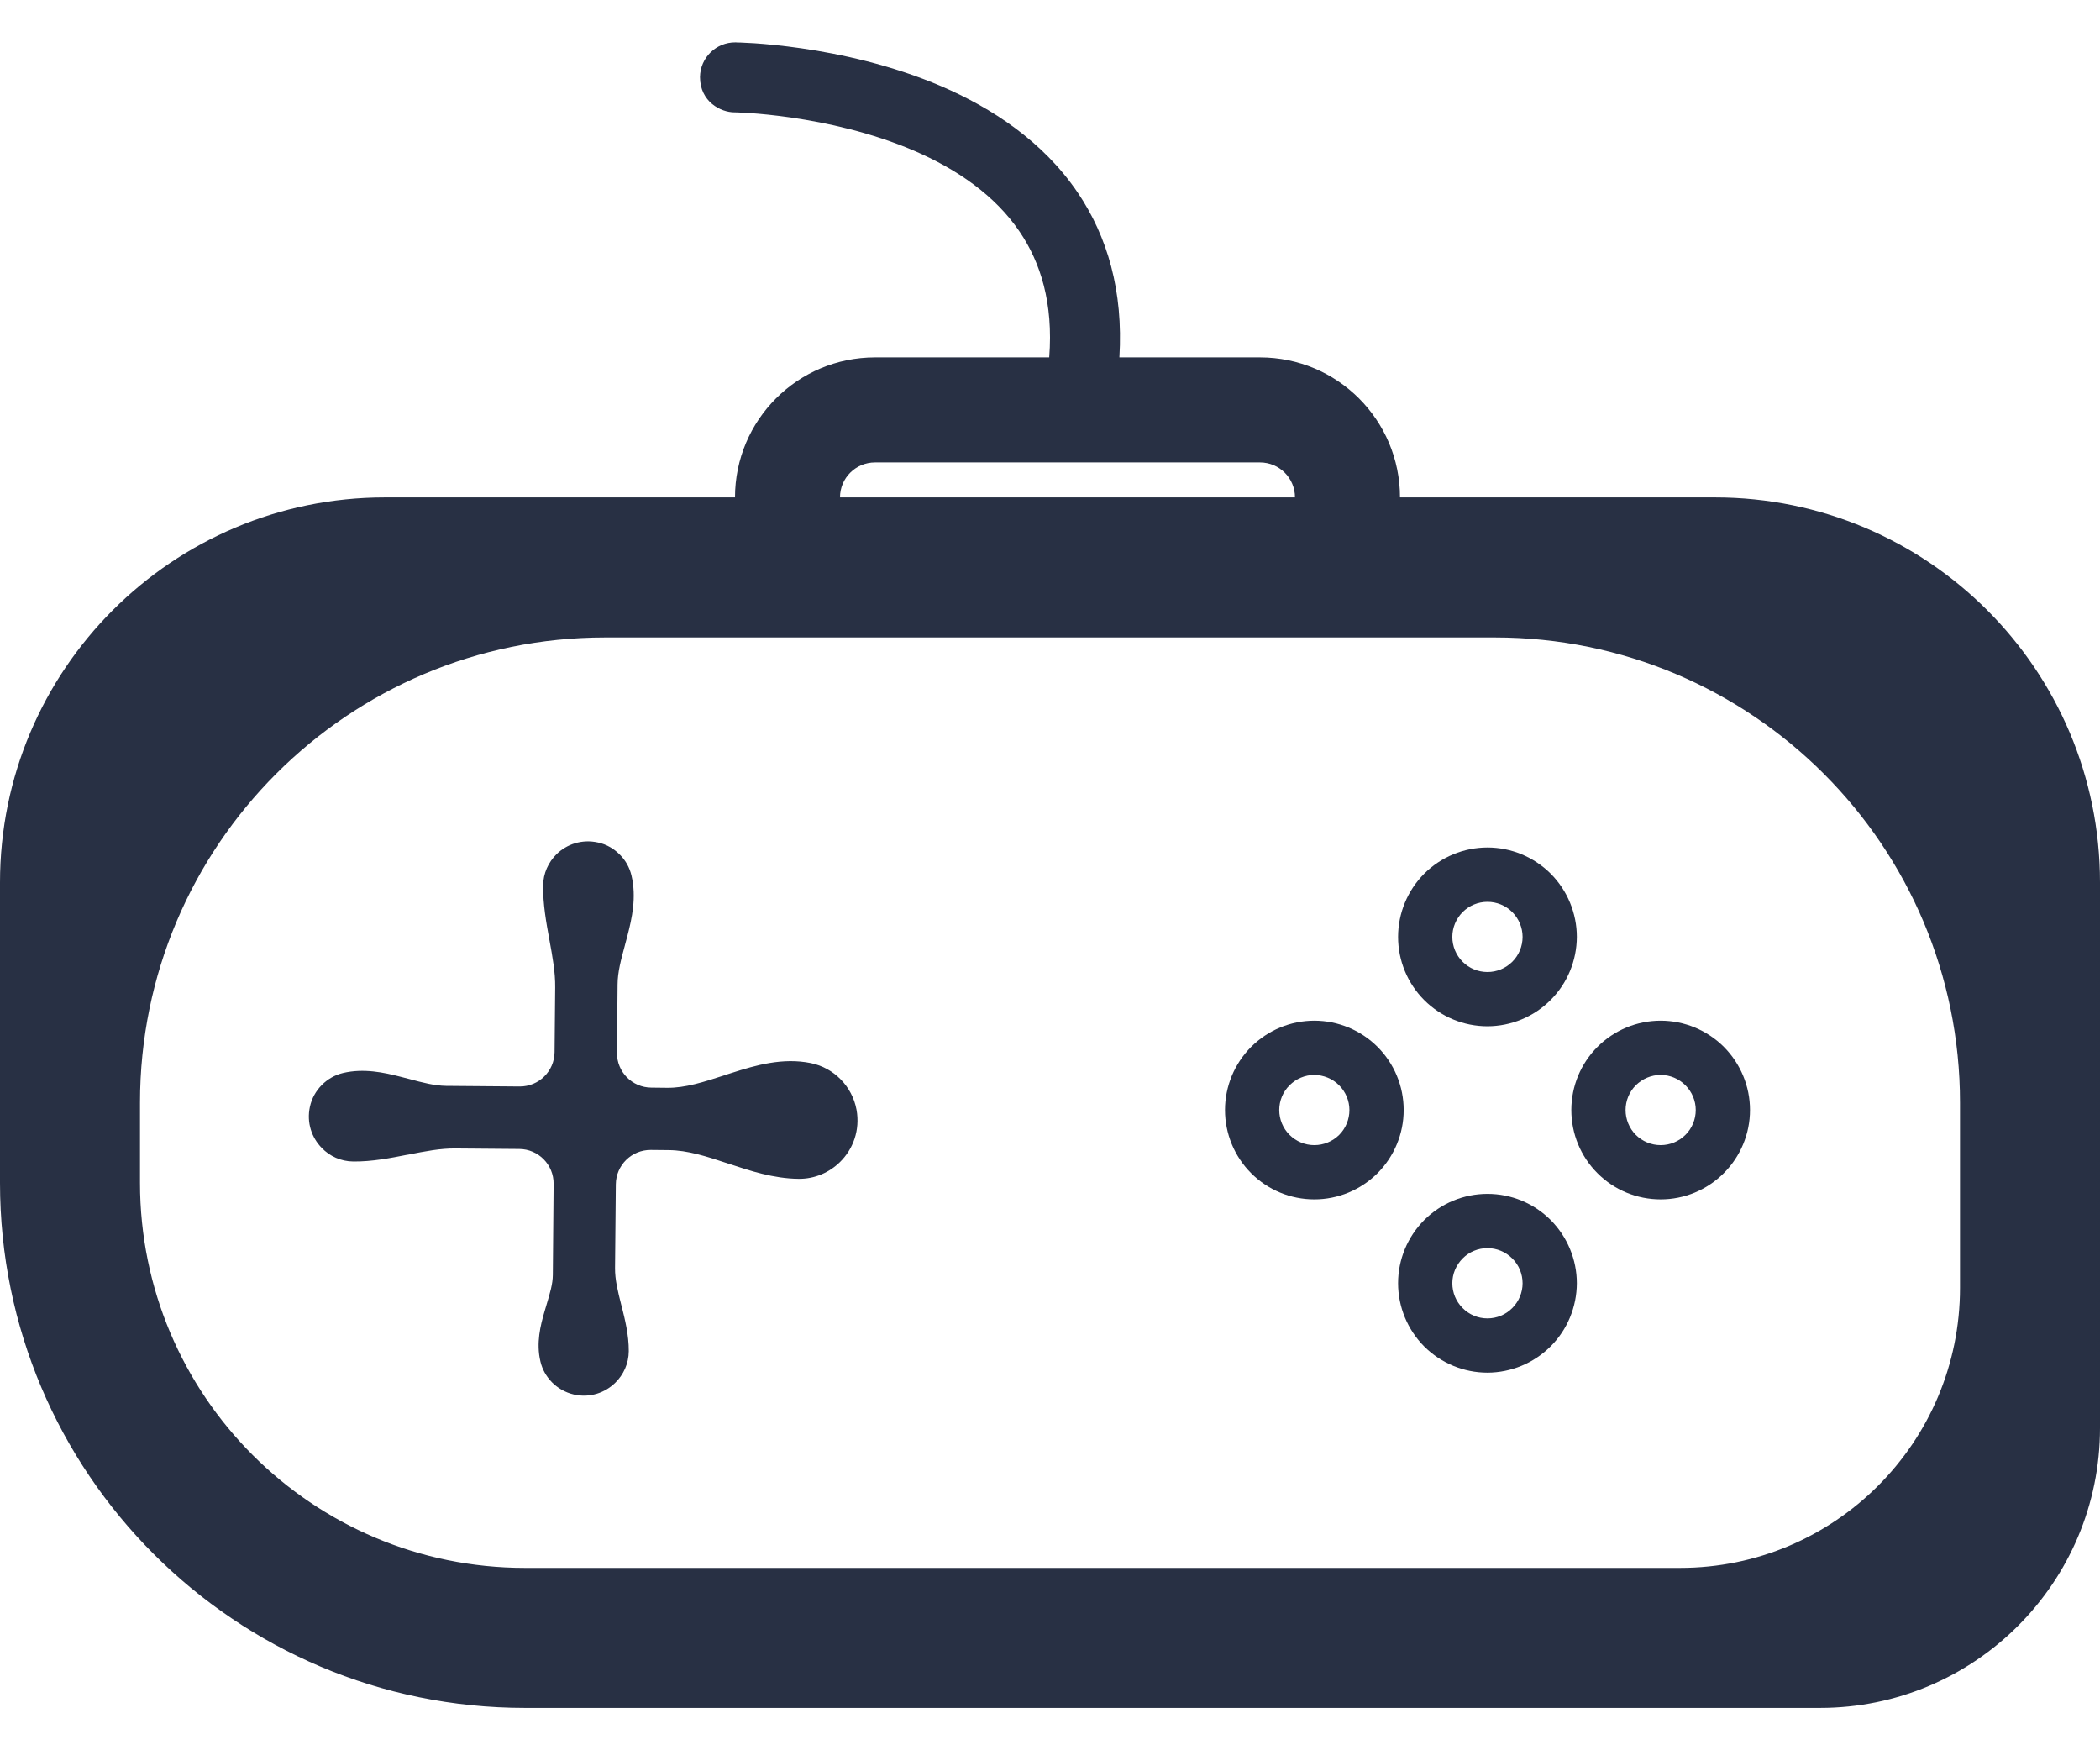 <svg width="24" height="20" viewBox="0 0 24 20" fill="none" xmlns="http://www.w3.org/2000/svg">
<path d="M5.939 12.415L5.098 12.408C4.966 12.406 4.834 12.372 4.675 12.329C4.644 12.321 4.611 12.312 4.578 12.304C4.388 12.255 4.157 12.205 3.92 12.261C3.735 12.305 3.583 12.456 3.542 12.646C3.502 12.829 3.563 13.001 3.678 13.118C3.768 13.211 3.895 13.271 4.038 13.272C4.255 13.274 4.466 13.232 4.654 13.195L4.663 13.194C4.86 13.155 5.034 13.121 5.207 13.123L5.935 13.129C6.154 13.131 6.329 13.309 6.327 13.528L6.318 14.569C6.317 14.673 6.286 14.775 6.246 14.909C6.239 14.934 6.231 14.96 6.223 14.987C6.177 15.144 6.126 15.345 6.176 15.556C6.197 15.649 6.245 15.73 6.307 15.794C6.375 15.863 6.462 15.912 6.556 15.934L6.559 15.935C6.743 15.976 6.915 15.915 7.032 15.8C7.125 15.709 7.185 15.582 7.186 15.44C7.187 15.253 7.142 15.075 7.104 14.924L7.101 14.914C7.06 14.753 7.028 14.621 7.029 14.491L7.038 13.533C7.04 13.314 7.218 13.139 7.437 13.14L7.643 13.142C7.86 13.144 8.073 13.213 8.323 13.296L8.336 13.3C8.571 13.378 8.84 13.467 9.125 13.47C9.311 13.473 9.479 13.397 9.6 13.278C9.75 13.131 9.831 12.913 9.789 12.681C9.764 12.546 9.699 12.426 9.607 12.333C9.517 12.241 9.399 12.175 9.268 12.148C8.945 12.082 8.634 12.173 8.369 12.258C8.34 12.267 8.311 12.276 8.283 12.285L8.283 12.286C8.039 12.365 7.832 12.432 7.625 12.43L7.444 12.428C7.224 12.427 7.049 12.248 7.051 12.029L7.058 11.248C7.059 11.107 7.097 10.966 7.143 10.797L7.143 10.796C7.151 10.764 7.161 10.73 7.17 10.695C7.222 10.494 7.276 10.253 7.217 10.005C7.195 9.911 7.148 9.83 7.085 9.767C7.019 9.7 6.934 9.648 6.834 9.627C6.652 9.586 6.477 9.646 6.36 9.761C6.268 9.852 6.208 9.978 6.207 10.121C6.205 10.334 6.243 10.542 6.277 10.729L6.279 10.74C6.315 10.936 6.347 11.11 6.345 11.283L6.338 12.022C6.336 12.241 6.158 12.416 5.939 12.415Z" fill="#283044"/>
<path fill-rule="evenodd" clip-rule="evenodd" d="M16.277 11.428C16.086 11.237 15.978 10.977 15.978 10.706C15.978 10.435 16.086 10.175 16.277 9.983C16.469 9.792 16.729 9.684 17 9.684C17.27 9.684 17.53 9.792 17.722 9.983C17.913 10.175 18.021 10.435 18.021 10.706C18.02 10.976 17.913 11.236 17.721 11.427C17.53 11.619 17.27 11.726 17 11.727C16.729 11.727 16.469 11.62 16.277 11.428ZM16.598 10.706C16.598 10.599 16.641 10.497 16.716 10.422C16.791 10.347 16.893 10.305 17 10.305C17.106 10.305 17.208 10.347 17.283 10.422C17.358 10.497 17.401 10.599 17.401 10.706C17.401 10.812 17.359 10.914 17.284 10.989C17.208 11.065 17.106 11.107 17 11.107C16.893 11.107 16.791 11.065 16.716 10.99C16.64 10.914 16.598 10.812 16.598 10.706Z" fill="#283044"/>
<path fill-rule="evenodd" clip-rule="evenodd" d="M15.978 14.663C15.978 14.934 16.086 15.194 16.277 15.386C16.469 15.577 16.729 15.685 17 15.685C17.27 15.684 17.53 15.576 17.721 15.385C17.913 15.194 18.02 14.934 18.021 14.664C18.021 14.393 17.913 14.133 17.722 13.941C17.53 13.749 17.271 13.642 17 13.642C16.729 13.642 16.469 13.749 16.277 13.941C16.086 14.133 15.978 14.392 15.978 14.663ZM17.283 14.38C17.359 14.455 17.401 14.557 17.401 14.664C17.401 14.77 17.358 14.872 17.283 14.947C17.208 15.023 17.106 15.065 16.999 15.065C16.893 15.065 16.791 15.023 16.716 14.947C16.64 14.872 16.598 14.77 16.598 14.663C16.598 14.557 16.641 14.455 16.716 14.38C16.791 14.304 16.893 14.262 17 14.262C17.106 14.262 17.208 14.305 17.283 14.38Z" fill="#283044"/>
<path fill-rule="evenodd" clip-rule="evenodd" d="M18.257 13.406C18.448 13.598 18.708 13.705 18.979 13.705C19.25 13.705 19.509 13.597 19.7 13.406C19.892 13.214 20 12.955 20 12.684C20 12.413 19.892 12.154 19.701 11.962C19.509 11.771 19.25 11.663 18.979 11.663C18.708 11.663 18.448 11.771 18.257 11.962C18.065 12.154 17.958 12.413 17.958 12.684C17.958 12.955 18.065 13.215 18.257 13.406ZM19.262 12.968C19.338 12.893 19.38 12.79 19.38 12.684C19.38 12.578 19.337 12.476 19.262 12.401C19.187 12.326 19.085 12.283 18.979 12.283C18.873 12.283 18.771 12.326 18.695 12.401C18.62 12.476 18.578 12.578 18.578 12.684C18.578 12.79 18.62 12.893 18.695 12.968C18.771 13.043 18.873 13.085 18.979 13.085C19.085 13.085 19.187 13.043 19.262 12.968Z" fill="#283044"/>
<path fill-rule="evenodd" clip-rule="evenodd" d="M14.299 11.962C14.491 11.771 14.75 11.663 15.021 11.663C15.292 11.663 15.552 11.771 15.743 11.962C15.935 12.154 16.042 12.413 16.042 12.684C16.042 12.955 15.934 13.214 15.743 13.406C15.551 13.597 15.292 13.705 15.021 13.705C14.75 13.705 14.491 13.598 14.299 13.406C14.108 13.215 14 12.955 14 12.684C14 12.413 14.108 12.154 14.299 11.962ZM15.305 12.968C15.38 12.893 15.422 12.79 15.422 12.684C15.422 12.578 15.379 12.476 15.304 12.401C15.229 12.326 15.127 12.284 15.021 12.283C14.915 12.283 14.813 12.326 14.738 12.401C14.662 12.476 14.62 12.578 14.62 12.684C14.62 12.79 14.662 12.893 14.738 12.968C14.813 13.043 14.915 13.085 15.021 13.085C15.127 13.085 15.229 13.043 15.305 12.968Z" fill="#283044"/>
<path fill-rule="evenodd" clip-rule="evenodd" d="M8 0.88C8.003 0.659 8.184 0.482 8.405 0.484L8.405 0.484L8.407 0.484L8.41 0.484L8.423 0.485C8.433 0.485 8.448 0.485 8.466 0.486C8.503 0.487 8.556 0.49 8.622 0.494C8.753 0.503 8.939 0.52 9.16 0.552C9.597 0.615 10.185 0.74 10.759 0.986C11.332 1.233 11.918 1.612 12.317 2.201C12.655 2.701 12.839 3.324 12.793 4.084H14.4C15.284 4.084 16 4.8 16 5.684L17.084 5.684L17.103 5.684H19.6C22.03 5.684 24 7.654 24 10.084V16.316C24 18.083 22.567 19.516 20.8 19.516L6 19.516C2.686 19.516 0 16.829 0 13.516V10.084C0 7.654 1.97 5.684 4.4 5.684H6.897L6.916 5.684L8.4 5.684C8.4 4.8 9.116 4.084 10 4.084H11.991C12.039 3.46 11.891 2.999 11.654 2.649C11.371 2.23 10.933 1.932 10.444 1.721C9.955 1.512 9.442 1.401 9.045 1.344C8.848 1.315 8.682 1.3 8.567 1.292C8.51 1.289 8.465 1.286 8.436 1.285C8.421 1.285 8.41 1.284 8.403 1.284L8.396 1.284L8.395 1.284C8.234 1.284 8 1.16 8 0.88ZM14.8 5.684H9.6C9.6 5.463 9.779 5.284 10 5.284H14.4C14.621 5.284 14.8 5.463 14.8 5.684ZM9.997 7.284H6.916C3.98 7.284 1.6 9.664 1.6 12.6V13.516C1.6 15.946 3.57 17.916 6 17.916H19.2C20.967 17.916 22.4 16.483 22.4 14.716V12.6C22.4 9.664 20.02 7.284 17.084 7.284H14.403C14.402 7.284 14.401 7.284 14.4 7.284H10C9.999 7.284 9.998 7.284 9.997 7.284Z" fill="#283044"/>
</svg>

